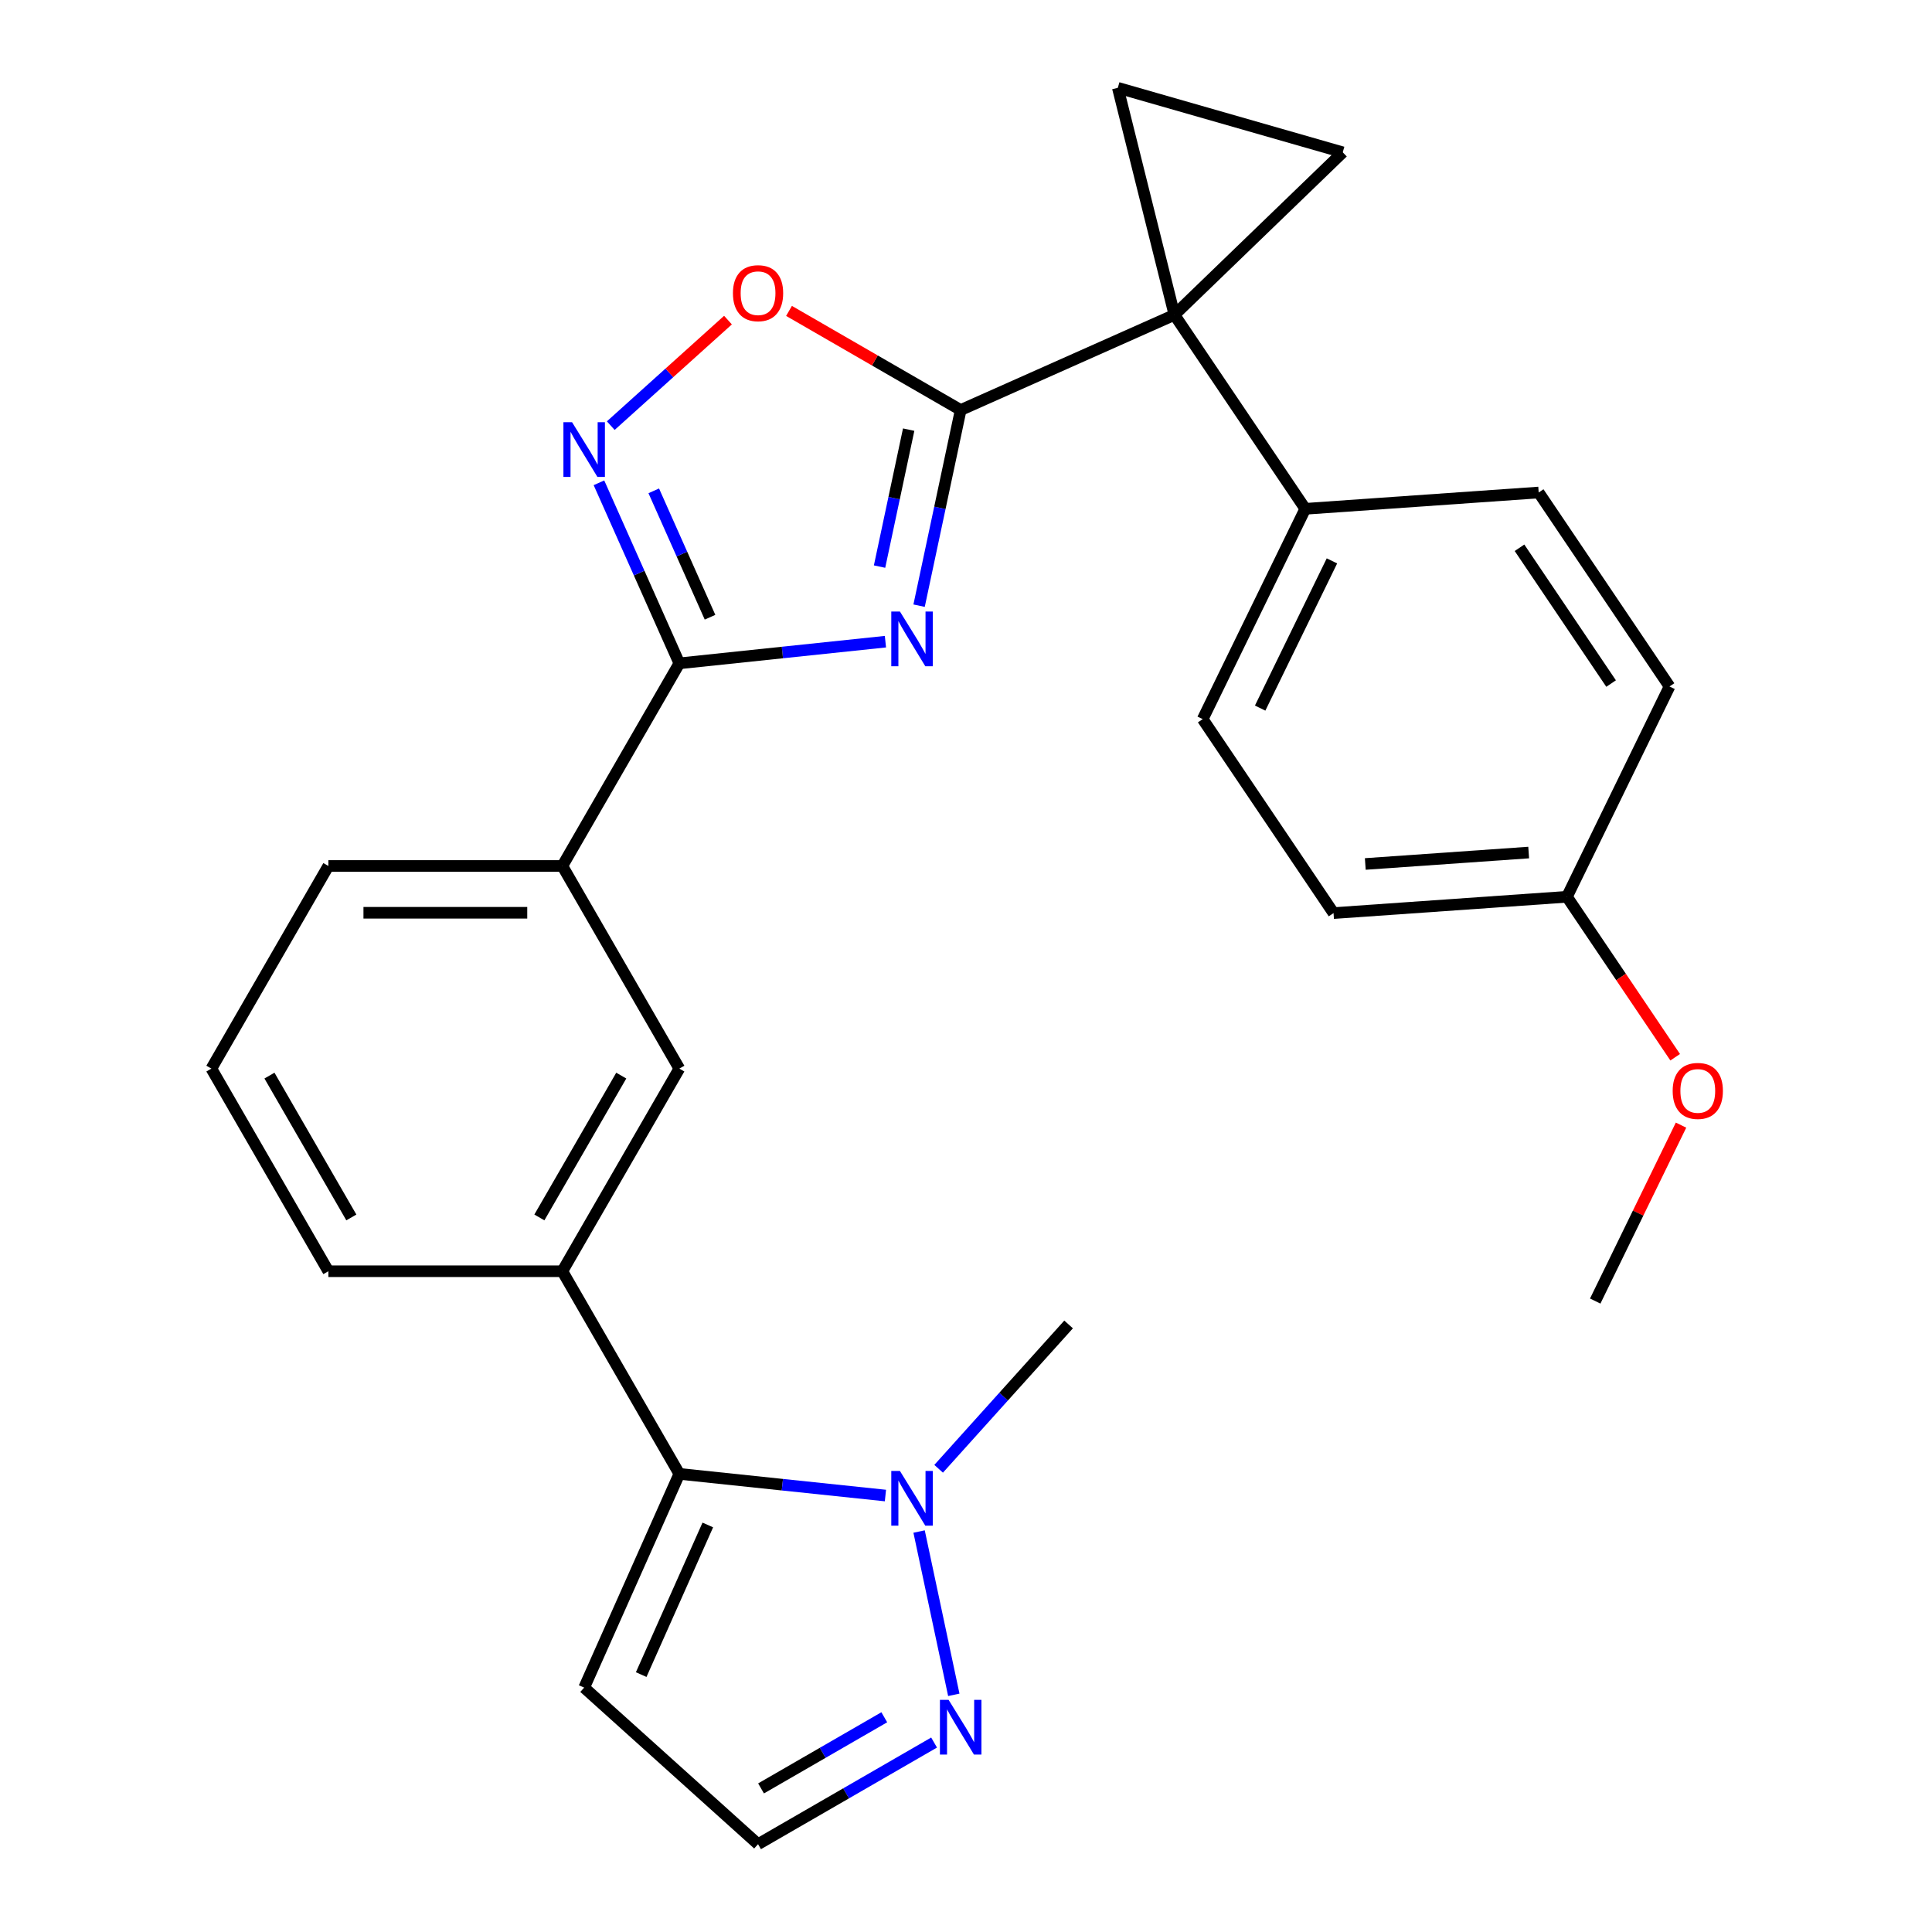 <?xml version='1.0' encoding='iso-8859-1'?>
<svg version='1.1' baseProfile='full'
              xmlns='http://www.w3.org/2000/svg'
                      xmlns:rdkit='http://www.rdkit.org/xml'
                      xmlns:xlink='http://www.w3.org/1999/xlink'
                  xml:space='preserve'
width='1000px' height='1000px' viewBox='0 0 1000 1000'>
<!-- END OF HEADER -->
<rect style='opacity:1.0;fill:#FFFFFF;stroke:none' width='1000' height='1000' x='0' y='0'> </rect>
<path class='bond-0' d='M 475.72,313.497 L 486.484,262.86' style='fill:none;fill-rule:evenodd;stroke:#0000FF;stroke-width:6px;stroke-linecap:butt;stroke-linejoin:miter;stroke-opacity:1' />
<path class='bond-0' d='M 486.484,262.86 L 497.247,212.223' style='fill:none;fill-rule:evenodd;stroke:#000000;stroke-width:6px;stroke-linecap:butt;stroke-linejoin:miter;stroke-opacity:1' />
<path class='bond-0' d='M 455.257,293.27 L 462.791,257.824' style='fill:none;fill-rule:evenodd;stroke:#0000FF;stroke-width:6px;stroke-linecap:butt;stroke-linejoin:miter;stroke-opacity:1' />
<path class='bond-0' d='M 462.791,257.824 L 470.326,222.378' style='fill:none;fill-rule:evenodd;stroke:#000000;stroke-width:6px;stroke-linecap:butt;stroke-linejoin:miter;stroke-opacity:1' />
<path class='bond-2' d='M 458.299,332.131 L 404.961,337.737' style='fill:none;fill-rule:evenodd;stroke:#0000FF;stroke-width:6px;stroke-linecap:butt;stroke-linejoin:miter;stroke-opacity:1' />
<path class='bond-2' d='M 404.961,337.737 L 351.623,343.343' style='fill:none;fill-rule:evenodd;stroke:#000000;stroke-width:6px;stroke-linecap:butt;stroke-linejoin:miter;stroke-opacity:1' />
<path class='bond-1' d='M 497.247,212.223 L 607.884,162.965' style='fill:none;fill-rule:evenodd;stroke:#000000;stroke-width:6px;stroke-linecap:butt;stroke-linejoin:miter;stroke-opacity:1' />
<path class='bond-5' d='M 497.247,212.223 L 452.82,186.573' style='fill:none;fill-rule:evenodd;stroke:#000000;stroke-width:6px;stroke-linecap:butt;stroke-linejoin:miter;stroke-opacity:1' />
<path class='bond-5' d='M 452.82,186.573 L 408.392,160.923' style='fill:none;fill-rule:evenodd;stroke:#FF0000;stroke-width:6px;stroke-linecap:butt;stroke-linejoin:miter;stroke-opacity:1' />
<path class='bond-7' d='M 607.884,162.965 L 695.001,78.836' style='fill:none;fill-rule:evenodd;stroke:#000000;stroke-width:6px;stroke-linecap:butt;stroke-linejoin:miter;stroke-opacity:1' />
<path class='bond-8' d='M 607.884,162.965 L 578.585,45.455' style='fill:none;fill-rule:evenodd;stroke:#000000;stroke-width:6px;stroke-linecap:butt;stroke-linejoin:miter;stroke-opacity:1' />
<path class='bond-14' d='M 607.884,162.965 L 675.606,263.367' style='fill:none;fill-rule:evenodd;stroke:#000000;stroke-width:6px;stroke-linecap:butt;stroke-linejoin:miter;stroke-opacity:1' />
<path class='bond-3' d='M 351.623,343.343 L 330.82,296.619' style='fill:none;fill-rule:evenodd;stroke:#000000;stroke-width:6px;stroke-linecap:butt;stroke-linejoin:miter;stroke-opacity:1' />
<path class='bond-3' d='M 330.82,296.619 L 310.017,249.894' style='fill:none;fill-rule:evenodd;stroke:#0000FF;stroke-width:6px;stroke-linecap:butt;stroke-linejoin:miter;stroke-opacity:1' />
<path class='bond-3' d='M 367.51,319.474 L 352.947,286.767' style='fill:none;fill-rule:evenodd;stroke:#000000;stroke-width:6px;stroke-linecap:butt;stroke-linejoin:miter;stroke-opacity:1' />
<path class='bond-3' d='M 352.947,286.767 L 338.385,254.06' style='fill:none;fill-rule:evenodd;stroke:#0000FF;stroke-width:6px;stroke-linecap:butt;stroke-linejoin:miter;stroke-opacity:1' />
<path class='bond-11' d='M 351.623,343.343 L 291.069,448.225' style='fill:none;fill-rule:evenodd;stroke:#000000;stroke-width:6px;stroke-linecap:butt;stroke-linejoin:miter;stroke-opacity:1' />
<path class='bond-27' d='M 316.132,220.31 L 346.466,192.997' style='fill:none;fill-rule:evenodd;stroke:#0000FF;stroke-width:6px;stroke-linecap:butt;stroke-linejoin:miter;stroke-opacity:1' />
<path class='bond-27' d='M 346.466,192.997 L 376.8,165.684' style='fill:none;fill-rule:evenodd;stroke:#FF0000;stroke-width:6px;stroke-linecap:butt;stroke-linejoin:miter;stroke-opacity:1' />
<path class='bond-4' d='M 351.623,762.872 L 291.069,657.99' style='fill:none;fill-rule:evenodd;stroke:#000000;stroke-width:6px;stroke-linecap:butt;stroke-linejoin:miter;stroke-opacity:1' />
<path class='bond-6' d='M 351.623,762.872 L 404.961,768.478' style='fill:none;fill-rule:evenodd;stroke:#000000;stroke-width:6px;stroke-linecap:butt;stroke-linejoin:miter;stroke-opacity:1' />
<path class='bond-6' d='M 404.961,768.478 L 458.299,774.084' style='fill:none;fill-rule:evenodd;stroke:#0000FF;stroke-width:6px;stroke-linecap:butt;stroke-linejoin:miter;stroke-opacity:1' />
<path class='bond-12' d='M 351.623,762.872 L 302.364,873.509' style='fill:none;fill-rule:evenodd;stroke:#000000;stroke-width:6px;stroke-linecap:butt;stroke-linejoin:miter;stroke-opacity:1' />
<path class='bond-12' d='M 366.362,789.319 L 331.881,866.765' style='fill:none;fill-rule:evenodd;stroke:#000000;stroke-width:6px;stroke-linecap:butt;stroke-linejoin:miter;stroke-opacity:1' />
<path class='bond-9' d='M 475.72,792.719 L 493.687,877.243' style='fill:none;fill-rule:evenodd;stroke:#0000FF;stroke-width:6px;stroke-linecap:butt;stroke-linejoin:miter;stroke-opacity:1' />
<path class='bond-21' d='M 485.835,760.24 L 519.469,722.885' style='fill:none;fill-rule:evenodd;stroke:#0000FF;stroke-width:6px;stroke-linecap:butt;stroke-linejoin:miter;stroke-opacity:1' />
<path class='bond-21' d='M 519.469,722.885 L 553.104,685.531' style='fill:none;fill-rule:evenodd;stroke:#000000;stroke-width:6px;stroke-linecap:butt;stroke-linejoin:miter;stroke-opacity:1' />
<path class='bond-28' d='M 695.001,78.836 L 578.585,45.455' style='fill:none;fill-rule:evenodd;stroke:#000000;stroke-width:6px;stroke-linecap:butt;stroke-linejoin:miter;stroke-opacity:1' />
<path class='bond-31' d='M 483.479,901.941 L 437.922,928.243' style='fill:none;fill-rule:evenodd;stroke:#0000FF;stroke-width:6px;stroke-linecap:butt;stroke-linejoin:miter;stroke-opacity:1' />
<path class='bond-31' d='M 437.922,928.243 L 392.365,954.545' style='fill:none;fill-rule:evenodd;stroke:#000000;stroke-width:6px;stroke-linecap:butt;stroke-linejoin:miter;stroke-opacity:1' />
<path class='bond-31' d='M 457.701,888.855 L 425.811,907.267' style='fill:none;fill-rule:evenodd;stroke:#0000FF;stroke-width:6px;stroke-linecap:butt;stroke-linejoin:miter;stroke-opacity:1' />
<path class='bond-31' d='M 425.811,907.267 L 393.921,925.678' style='fill:none;fill-rule:evenodd;stroke:#000000;stroke-width:6px;stroke-linecap:butt;stroke-linejoin:miter;stroke-opacity:1' />
<path class='bond-10' d='M 291.069,657.99 L 351.623,553.108' style='fill:none;fill-rule:evenodd;stroke:#000000;stroke-width:6px;stroke-linecap:butt;stroke-linejoin:miter;stroke-opacity:1' />
<path class='bond-10' d='M 279.176,630.147 L 321.564,556.729' style='fill:none;fill-rule:evenodd;stroke:#000000;stroke-width:6px;stroke-linecap:butt;stroke-linejoin:miter;stroke-opacity:1' />
<path class='bond-29' d='M 291.069,657.99 L 169.962,657.99' style='fill:none;fill-rule:evenodd;stroke:#000000;stroke-width:6px;stroke-linecap:butt;stroke-linejoin:miter;stroke-opacity:1' />
<path class='bond-13' d='M 291.069,448.225 L 351.623,553.108' style='fill:none;fill-rule:evenodd;stroke:#000000;stroke-width:6px;stroke-linecap:butt;stroke-linejoin:miter;stroke-opacity:1' />
<path class='bond-24' d='M 291.069,448.225 L 169.962,448.225' style='fill:none;fill-rule:evenodd;stroke:#000000;stroke-width:6px;stroke-linecap:butt;stroke-linejoin:miter;stroke-opacity:1' />
<path class='bond-24' d='M 272.903,472.447 L 188.128,472.447' style='fill:none;fill-rule:evenodd;stroke:#000000;stroke-width:6px;stroke-linecap:butt;stroke-linejoin:miter;stroke-opacity:1' />
<path class='bond-15' d='M 302.364,873.509 L 392.365,954.545' style='fill:none;fill-rule:evenodd;stroke:#000000;stroke-width:6px;stroke-linecap:butt;stroke-linejoin:miter;stroke-opacity:1' />
<path class='bond-16' d='M 675.606,263.367 L 622.516,372.218' style='fill:none;fill-rule:evenodd;stroke:#000000;stroke-width:6px;stroke-linecap:butt;stroke-linejoin:miter;stroke-opacity:1' />
<path class='bond-16' d='M 689.413,290.313 L 652.25,366.508' style='fill:none;fill-rule:evenodd;stroke:#000000;stroke-width:6px;stroke-linecap:butt;stroke-linejoin:miter;stroke-opacity:1' />
<path class='bond-17' d='M 675.606,263.367 L 796.419,254.919' style='fill:none;fill-rule:evenodd;stroke:#000000;stroke-width:6px;stroke-linecap:butt;stroke-linejoin:miter;stroke-opacity:1' />
<path class='bond-20' d='M 622.516,372.218 L 690.239,472.62' style='fill:none;fill-rule:evenodd;stroke:#000000;stroke-width:6px;stroke-linecap:butt;stroke-linejoin:miter;stroke-opacity:1' />
<path class='bond-19' d='M 796.419,254.919 L 864.141,355.322' style='fill:none;fill-rule:evenodd;stroke:#000000;stroke-width:6px;stroke-linecap:butt;stroke-linejoin:miter;stroke-opacity:1' />
<path class='bond-19' d='M 786.496,283.524 L 833.902,353.806' style='fill:none;fill-rule:evenodd;stroke:#000000;stroke-width:6px;stroke-linecap:butt;stroke-linejoin:miter;stroke-opacity:1' />
<path class='bond-18' d='M 811.051,464.172 L 864.141,355.322' style='fill:none;fill-rule:evenodd;stroke:#000000;stroke-width:6px;stroke-linecap:butt;stroke-linejoin:miter;stroke-opacity:1' />
<path class='bond-23' d='M 811.051,464.172 L 839.062,505.7' style='fill:none;fill-rule:evenodd;stroke:#000000;stroke-width:6px;stroke-linecap:butt;stroke-linejoin:miter;stroke-opacity:1' />
<path class='bond-23' d='M 839.062,505.7 L 867.072,547.227' style='fill:none;fill-rule:evenodd;stroke:#FF0000;stroke-width:6px;stroke-linecap:butt;stroke-linejoin:miter;stroke-opacity:1' />
<path class='bond-30' d='M 811.051,464.172 L 690.239,472.62' style='fill:none;fill-rule:evenodd;stroke:#000000;stroke-width:6px;stroke-linecap:butt;stroke-linejoin:miter;stroke-opacity:1' />
<path class='bond-30' d='M 791.24,441.277 L 706.671,447.191' style='fill:none;fill-rule:evenodd;stroke:#000000;stroke-width:6px;stroke-linecap:butt;stroke-linejoin:miter;stroke-opacity:1' />
<path class='bond-22' d='M 169.962,657.99 L 109.408,553.108' style='fill:none;fill-rule:evenodd;stroke:#000000;stroke-width:6px;stroke-linecap:butt;stroke-linejoin:miter;stroke-opacity:1' />
<path class='bond-22' d='M 181.855,630.147 L 139.468,556.729' style='fill:none;fill-rule:evenodd;stroke:#000000;stroke-width:6px;stroke-linecap:butt;stroke-linejoin:miter;stroke-opacity:1' />
<path class='bond-26' d='M 870.098,582.363 L 847.891,627.894' style='fill:none;fill-rule:evenodd;stroke:#FF0000;stroke-width:6px;stroke-linecap:butt;stroke-linejoin:miter;stroke-opacity:1' />
<path class='bond-26' d='M 847.891,627.894 L 825.683,673.425' style='fill:none;fill-rule:evenodd;stroke:#000000;stroke-width:6px;stroke-linecap:butt;stroke-linejoin:miter;stroke-opacity:1' />
<path class='bond-25' d='M 169.962,448.225 L 109.408,553.108' style='fill:none;fill-rule:evenodd;stroke:#000000;stroke-width:6px;stroke-linecap:butt;stroke-linejoin:miter;stroke-opacity:1' />
<path  class='atom-0' d='M 465.807 316.524
L 475.087 331.524
Q 476.007 333.004, 477.487 335.684
Q 478.967 338.364, 479.047 338.524
L 479.047 316.524
L 482.807 316.524
L 482.807 344.844
L 478.927 344.844
L 468.967 328.444
Q 467.807 326.524, 466.567 324.324
Q 465.367 322.124, 465.007 321.444
L 465.007 344.844
L 461.327 344.844
L 461.327 316.524
L 465.807 316.524
' fill='#0000FF'/>
<path  class='atom-4' d='M 296.104 218.546
L 305.384 233.546
Q 306.304 235.026, 307.784 237.706
Q 309.264 240.386, 309.344 240.546
L 309.344 218.546
L 313.104 218.546
L 313.104 246.866
L 309.224 246.866
L 299.264 230.466
Q 298.104 228.546, 296.864 226.346
Q 295.664 224.146, 295.304 223.466
L 295.304 246.866
L 291.624 246.866
L 291.624 218.546
L 296.104 218.546
' fill='#0000FF'/>
<path  class='atom-6' d='M 379.365 151.75
Q 379.365 144.95, 382.725 141.15
Q 386.085 137.35, 392.365 137.35
Q 398.645 137.35, 402.005 141.15
Q 405.365 144.95, 405.365 151.75
Q 405.365 158.63, 401.965 162.55
Q 398.565 166.43, 392.365 166.43
Q 386.125 166.43, 382.725 162.55
Q 379.365 158.67, 379.365 151.75
M 392.365 163.23
Q 396.685 163.23, 399.005 160.35
Q 401.365 157.43, 401.365 151.75
Q 401.365 146.19, 399.005 143.39
Q 396.685 140.55, 392.365 140.55
Q 388.045 140.55, 385.685 143.35
Q 383.365 146.15, 383.365 151.75
Q 383.365 157.47, 385.685 160.35
Q 388.045 163.23, 392.365 163.23
' fill='#FF0000'/>
<path  class='atom-7' d='M 465.807 761.371
L 475.087 776.371
Q 476.007 777.851, 477.487 780.531
Q 478.967 783.211, 479.047 783.371
L 479.047 761.371
L 482.807 761.371
L 482.807 789.691
L 478.927 789.691
L 468.967 773.291
Q 467.807 771.371, 466.567 769.171
Q 465.367 766.971, 465.007 766.291
L 465.007 789.691
L 461.327 789.691
L 461.327 761.371
L 465.807 761.371
' fill='#0000FF'/>
<path  class='atom-10' d='M 490.987 879.832
L 500.267 894.832
Q 501.187 896.312, 502.667 898.992
Q 504.147 901.672, 504.227 901.832
L 504.227 879.832
L 507.987 879.832
L 507.987 908.152
L 504.107 908.152
L 494.147 891.752
Q 492.987 889.832, 491.747 887.632
Q 490.547 885.432, 490.187 884.752
L 490.187 908.152
L 486.507 908.152
L 486.507 879.832
L 490.987 879.832
' fill='#0000FF'/>
<path  class='atom-24' d='M 865.773 564.655
Q 865.773 557.855, 869.133 554.055
Q 872.493 550.255, 878.773 550.255
Q 885.053 550.255, 888.413 554.055
Q 891.773 557.855, 891.773 564.655
Q 891.773 571.535, 888.373 575.455
Q 884.973 579.335, 878.773 579.335
Q 872.533 579.335, 869.133 575.455
Q 865.773 571.575, 865.773 564.655
M 878.773 576.135
Q 883.093 576.135, 885.413 573.255
Q 887.773 570.335, 887.773 564.655
Q 887.773 559.095, 885.413 556.295
Q 883.093 553.455, 878.773 553.455
Q 874.453 553.455, 872.093 556.255
Q 869.773 559.055, 869.773 564.655
Q 869.773 570.375, 872.093 573.255
Q 874.453 576.135, 878.773 576.135
' fill='#FF0000'/>
</svg>
